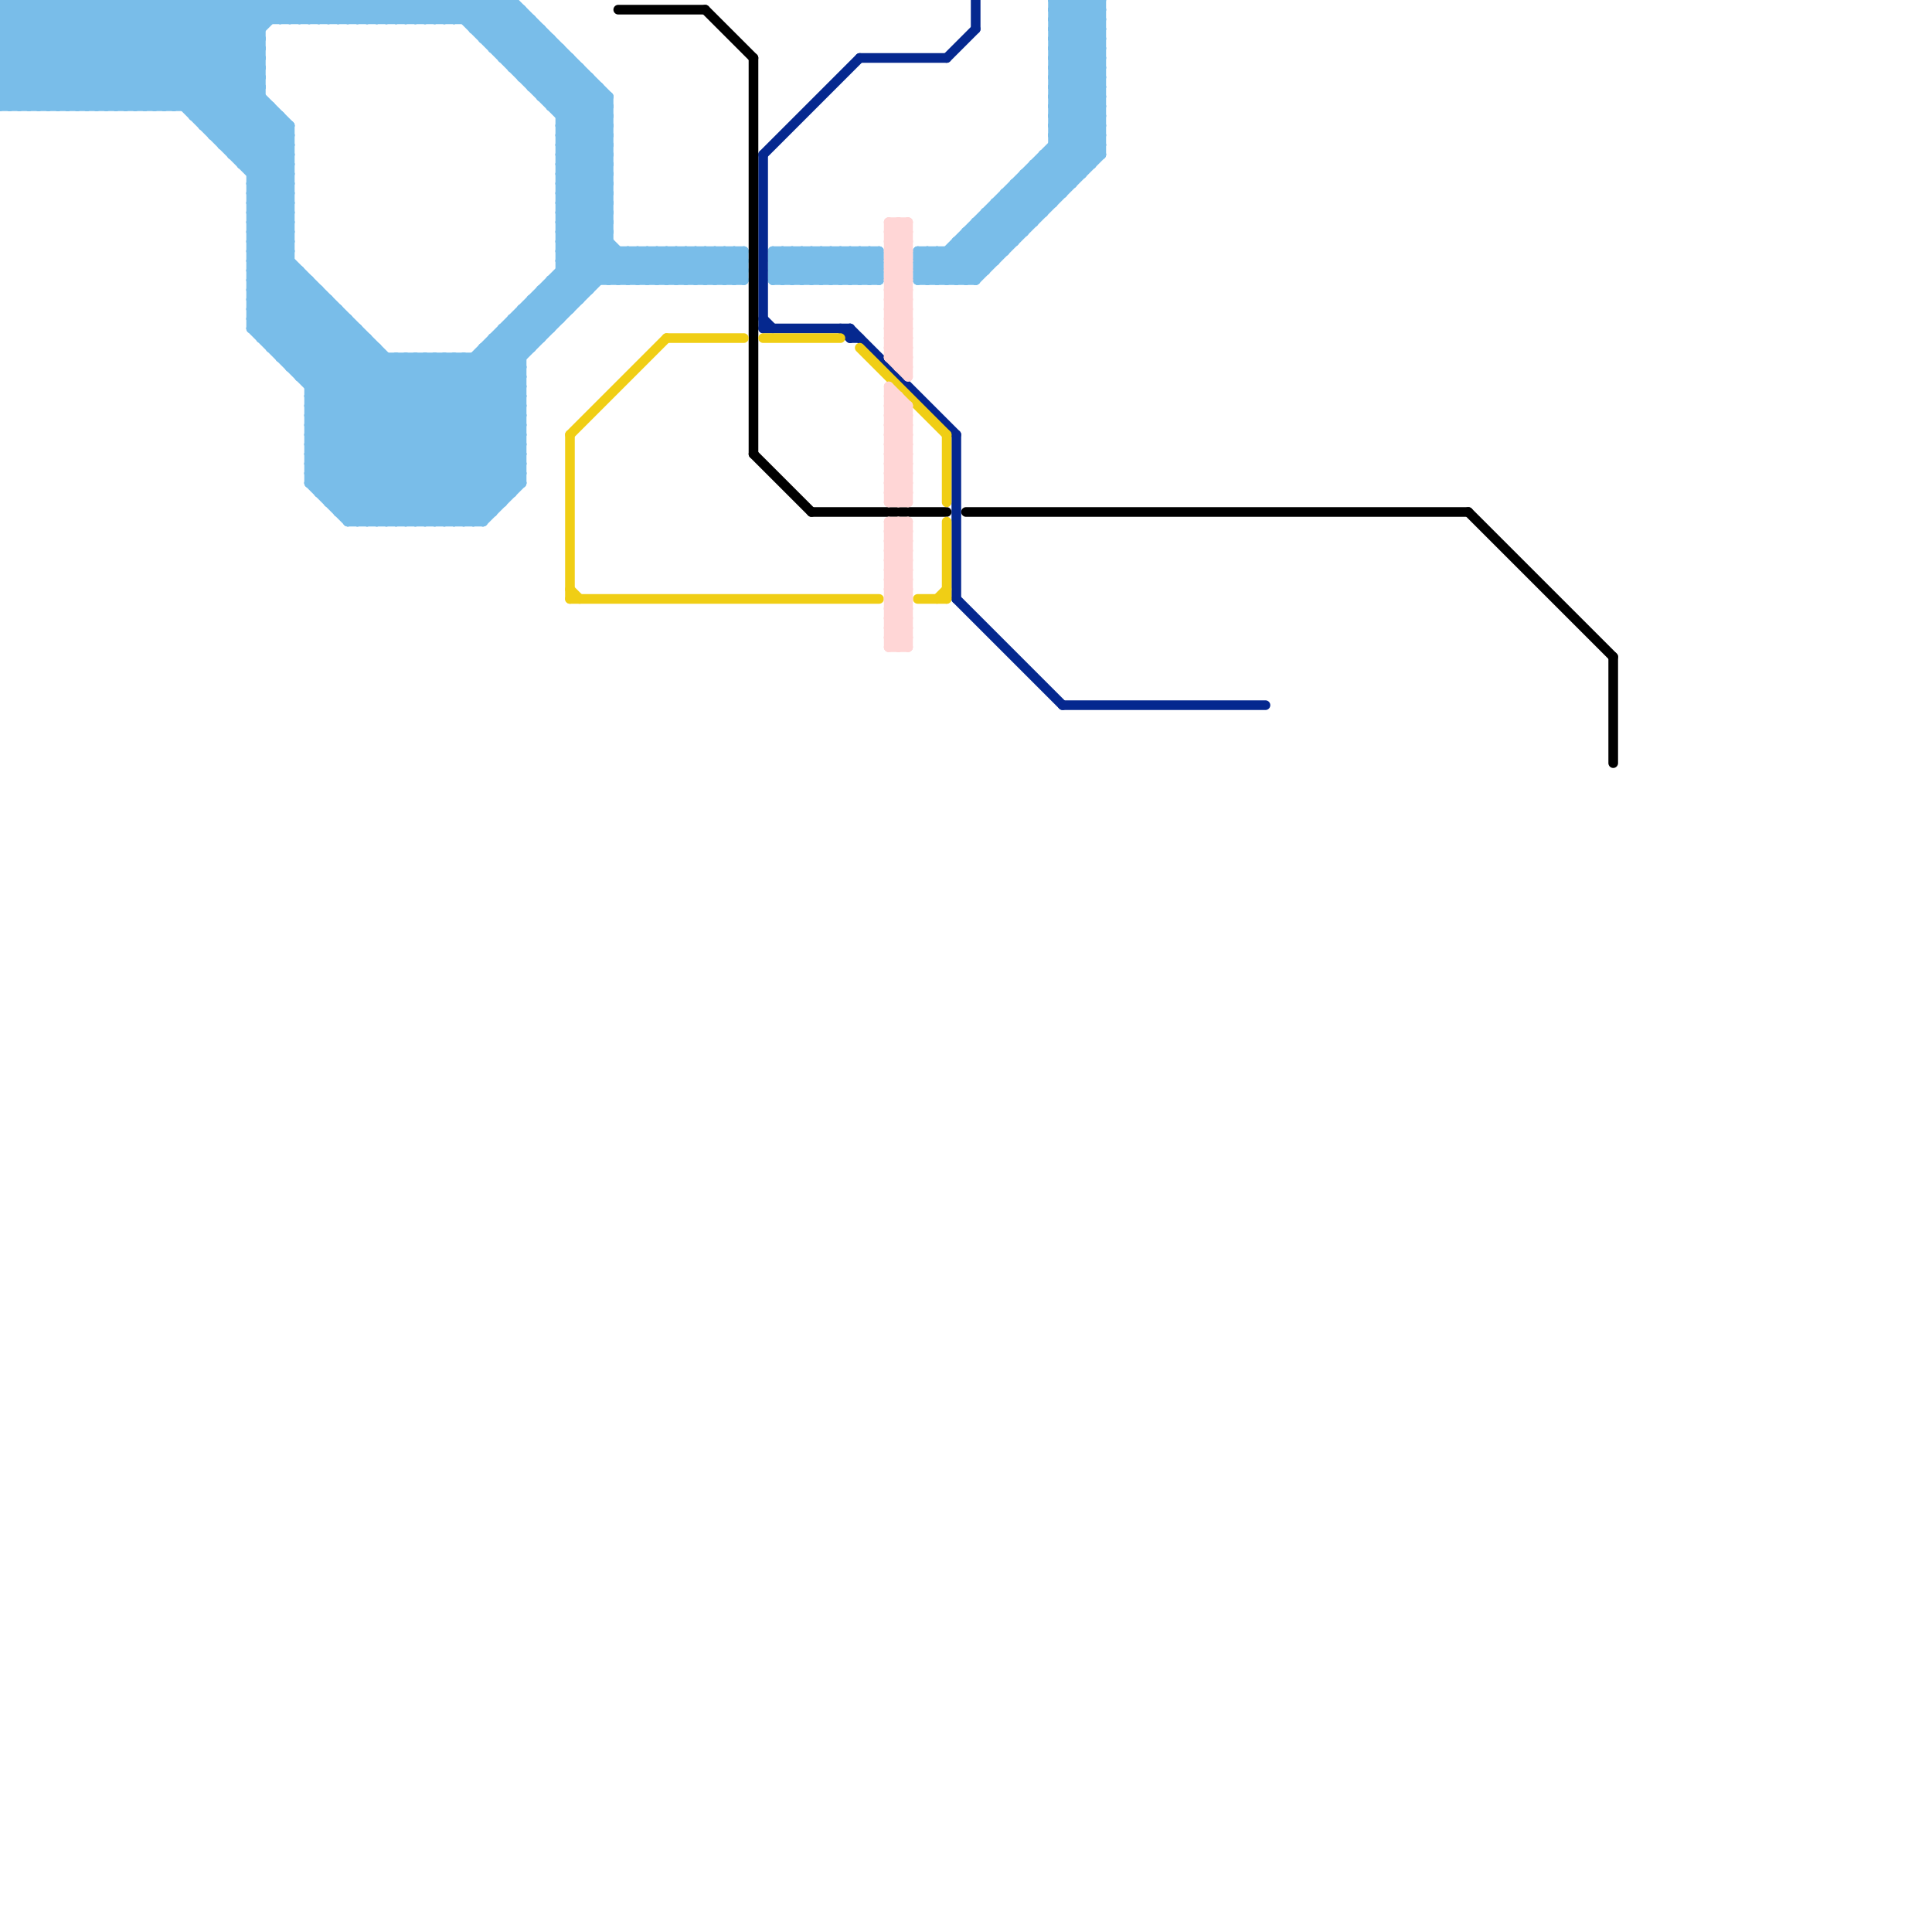 
<svg version="1.1" xmlns="http://www.w3.org/2000/svg" viewBox="0 0 200 200">
<style>line { stroke-width: 1; fill: none; stroke-linecap: round; stroke-linejoin: round; } .c0 { stroke: #79bde9 } .c1 { stroke: #05288f } .c2 { stroke: #000000 } .c3 { stroke: #f0ce15 } .c4 { stroke: #ffd6d6 }</style><line class="c0" x1="113" y1="0" x2="114" y2="1"/><line class="c0" x1="0" y1="7" x2="27" y2="7"/><line class="c0" x1="56" y1="10" x2="63" y2="10"/><line class="c0" x1="101" y1="29" x2="114" y2="16"/><line class="c0" x1="0" y1="9" x2="27" y2="9"/><line class="c0" x1="58" y1="25" x2="63" y2="20"/><line class="c0" x1="109" y1="2" x2="111" y2="0"/><line class="c0" x1="22" y1="0" x2="27" y2="5"/><line class="c0" x1="47" y1="2" x2="49" y2="0"/><line class="c0" x1="100" y1="29" x2="114" y2="15"/><line class="c0" x1="50" y1="4" x2="57" y2="4"/><line class="c0" x1="81" y1="26" x2="84" y2="29"/><line class="c0" x1="32" y1="48" x2="54" y2="48"/><line class="c0" x1="0" y1="3" x2="3" y2="0"/><line class="c0" x1="32" y1="44" x2="42" y2="54"/><line class="c0" x1="16" y1="0" x2="30" y2="14"/><line class="c0" x1="89" y1="29" x2="91" y2="27"/><line class="c0" x1="58" y1="26" x2="77" y2="26"/><line class="c0" x1="95" y1="27" x2="103" y2="27"/><line class="c0" x1="103" y1="21" x2="106" y2="24"/><line class="c0" x1="58" y1="12" x2="63" y2="12"/><line class="c0" x1="32" y1="42" x2="38" y2="36"/><line class="c0" x1="58" y1="14" x2="63" y2="14"/><line class="c0" x1="32" y1="47" x2="39" y2="54"/><line class="c0" x1="15" y1="0" x2="15" y2="11"/><line class="c0" x1="38" y1="2" x2="40" y2="0"/><line class="c0" x1="48" y1="54" x2="54" y2="48"/><line class="c0" x1="58" y1="15" x2="63" y2="10"/><line class="c0" x1="26" y1="30" x2="30" y2="26"/><line class="c0" x1="7" y1="0" x2="18" y2="11"/><line class="c0" x1="95" y1="29" x2="101" y2="29"/><line class="c0" x1="75" y1="26" x2="75" y2="29"/><line class="c0" x1="26" y1="32" x2="30" y2="28"/><line class="c0" x1="109" y1="0" x2="114" y2="0"/><line class="c0" x1="45" y1="0" x2="47" y2="2"/><line class="c0" x1="109" y1="15" x2="112" y2="18"/><line class="c0" x1="32" y1="50" x2="36" y2="54"/><line class="c0" x1="40" y1="2" x2="42" y2="0"/><line class="c0" x1="26" y1="32" x2="48" y2="54"/><line class="c0" x1="33" y1="2" x2="35" y2="0"/><line class="c0" x1="108" y1="16" x2="111" y2="19"/><line class="c0" x1="58" y1="27" x2="63" y2="22"/><line class="c0" x1="35" y1="2" x2="37" y2="0"/><line class="c0" x1="33" y1="0" x2="33" y2="2"/><line class="c0" x1="0" y1="9" x2="9" y2="0"/><line class="c0" x1="18" y1="11" x2="29" y2="0"/><line class="c0" x1="8" y1="0" x2="8" y2="11"/><line class="c0" x1="32" y1="45" x2="54" y2="45"/><line class="c0" x1="42" y1="54" x2="54" y2="42"/><line class="c0" x1="35" y1="0" x2="35" y2="2"/><line class="c0" x1="99" y1="25" x2="105" y2="25"/><line class="c0" x1="35" y1="52" x2="63" y2="24"/><line class="c0" x1="10" y1="0" x2="10" y2="11"/><line class="c0" x1="26" y1="22" x2="30" y2="22"/><line class="c0" x1="26" y1="24" x2="30" y2="24"/><line class="c0" x1="65" y1="26" x2="65" y2="29"/><line class="c0" x1="0" y1="7" x2="7" y2="0"/><line class="c0" x1="62" y1="9" x2="62" y2="29"/><line class="c0" x1="21" y1="12" x2="27" y2="6"/><line class="c0" x1="50" y1="36" x2="50" y2="54"/><line class="c0" x1="80" y1="27" x2="82" y2="29"/><line class="c0" x1="19" y1="0" x2="27" y2="8"/><line class="c0" x1="33" y1="51" x2="47" y2="37"/><line class="c0" x1="23" y1="0" x2="27" y2="4"/><line class="c0" x1="48" y1="37" x2="54" y2="43"/><line class="c0" x1="52" y1="34" x2="52" y2="52"/><line class="c0" x1="20" y1="11" x2="27" y2="4"/><line class="c0" x1="39" y1="36" x2="39" y2="54"/><line class="c0" x1="99" y1="26" x2="101" y2="28"/><line class="c0" x1="53" y1="33" x2="58" y2="33"/><line class="c0" x1="28" y1="0" x2="28" y2="2"/><line class="c0" x1="56" y1="10" x2="59" y2="7"/><line class="c0" x1="111" y1="0" x2="111" y2="19"/><line class="c0" x1="101" y1="24" x2="103" y2="26"/><line class="c0" x1="55" y1="31" x2="60" y2="31"/><line class="c0" x1="83" y1="26" x2="83" y2="29"/><line class="c0" x1="30" y1="0" x2="30" y2="2"/><line class="c0" x1="26" y1="22" x2="30" y2="26"/><line class="c0" x1="50" y1="4" x2="53" y2="1"/><line class="c0" x1="104" y1="21" x2="106" y2="23"/><line class="c0" x1="32" y1="47" x2="54" y2="47"/><line class="c0" x1="13" y1="0" x2="30" y2="17"/><line class="c0" x1="41" y1="2" x2="43" y2="0"/><line class="c0" x1="1" y1="11" x2="12" y2="0"/><line class="c0" x1="113" y1="0" x2="113" y2="17"/><line class="c0" x1="26" y1="34" x2="37" y2="34"/><line class="c0" x1="108" y1="16" x2="108" y2="22"/><line class="c0" x1="43" y1="2" x2="45" y2="0"/><line class="c0" x1="109" y1="14" x2="112" y2="17"/><line class="c0" x1="80" y1="26" x2="80" y2="29"/><line class="c0" x1="51" y1="5" x2="58" y2="5"/><line class="c0" x1="56" y1="9" x2="59" y2="6"/><line class="c0" x1="109" y1="5" x2="114" y2="10"/><line class="c0" x1="32" y1="46" x2="40" y2="54"/><line class="c0" x1="41" y1="37" x2="41" y2="54"/><line class="c0" x1="105" y1="19" x2="105" y2="25"/><line class="c0" x1="58" y1="13" x2="63" y2="18"/><line class="c0" x1="101" y1="23" x2="107" y2="23"/><line class="c0" x1="52" y1="35" x2="54" y2="37"/><line class="c0" x1="32" y1="46" x2="54" y2="46"/><line class="c0" x1="95" y1="28" x2="102" y2="28"/><line class="c0" x1="56" y1="30" x2="56" y2="35"/><line class="c0" x1="49" y1="37" x2="49" y2="54"/><line class="c0" x1="36" y1="54" x2="64" y2="26"/><line class="c0" x1="76" y1="26" x2="77" y2="27"/><line class="c0" x1="71" y1="26" x2="71" y2="29"/><line class="c0" x1="26" y1="19" x2="30" y2="15"/><line class="c0" x1="26" y1="21" x2="30" y2="17"/><line class="c0" x1="26" y1="30" x2="33" y2="30"/><line class="c0" x1="47" y1="0" x2="63" y2="16"/><line class="c0" x1="65" y1="26" x2="68" y2="29"/><line class="c0" x1="73" y1="26" x2="73" y2="29"/><line class="c0" x1="107" y1="17" x2="110" y2="20"/><line class="c0" x1="16" y1="11" x2="27" y2="0"/><line class="c0" x1="109" y1="5" x2="114" y2="5"/><line class="c0" x1="49" y1="3" x2="52" y2="0"/><line class="c0" x1="9" y1="11" x2="20" y2="0"/><line class="c0" x1="0" y1="5" x2="6" y2="11"/><line class="c0" x1="46" y1="54" x2="54" y2="46"/><line class="c0" x1="58" y1="13" x2="63" y2="13"/><line class="c0" x1="0" y1="1" x2="1" y2="0"/><line class="c0" x1="49" y1="37" x2="54" y2="42"/><line class="c0" x1="30" y1="0" x2="32" y2="2"/><line class="c0" x1="29" y1="0" x2="29" y2="2"/><line class="c0" x1="86" y1="29" x2="89" y2="26"/><line class="c0" x1="98" y1="29" x2="114" y2="13"/><line class="c0" x1="58" y1="22" x2="63" y2="22"/><line class="c0" x1="4" y1="0" x2="4" y2="11"/><line class="c0" x1="11" y1="11" x2="22" y2="0"/><line class="c0" x1="109" y1="7" x2="114" y2="12"/><line class="c0" x1="84" y1="26" x2="84" y2="29"/><line class="c0" x1="20" y1="0" x2="27" y2="7"/><line class="c0" x1="109" y1="9" x2="114" y2="14"/><line class="c0" x1="31" y1="0" x2="31" y2="2"/><line class="c0" x1="58" y1="23" x2="64" y2="29"/><line class="c0" x1="26" y1="18" x2="30" y2="14"/><line class="c0" x1="26" y1="20" x2="30" y2="16"/><line class="c0" x1="44" y1="37" x2="44" y2="54"/><line class="c0" x1="86" y1="26" x2="86" y2="29"/><line class="c0" x1="100" y1="24" x2="100" y2="29"/><line class="c0" x1="26" y1="34" x2="46" y2="54"/><line class="c0" x1="58" y1="26" x2="61" y2="29"/><line class="c0" x1="31" y1="39" x2="54" y2="39"/><line class="c0" x1="32" y1="0" x2="32" y2="2"/><line class="c0" x1="51" y1="35" x2="56" y2="35"/><line class="c0" x1="26" y1="34" x2="31" y2="29"/><line class="c0" x1="109" y1="5" x2="114" y2="0"/><line class="c0" x1="110" y1="0" x2="114" y2="4"/><line class="c0" x1="100" y1="25" x2="102" y2="27"/><line class="c0" x1="0" y1="4" x2="27" y2="4"/><line class="c0" x1="26" y1="33" x2="36" y2="33"/><line class="c0" x1="58" y1="22" x2="63" y2="17"/><line class="c0" x1="20" y1="12" x2="29" y2="12"/><line class="c0" x1="70" y1="29" x2="73" y2="26"/><line class="c0" x1="109" y1="7" x2="114" y2="7"/><line class="c0" x1="109" y1="9" x2="114" y2="9"/><line class="c0" x1="104" y1="20" x2="104" y2="26"/><line class="c0" x1="109" y1="4" x2="113" y2="0"/><line class="c0" x1="42" y1="0" x2="42" y2="2"/><line class="c0" x1="26" y1="18" x2="30" y2="18"/><line class="c0" x1="17" y1="0" x2="30" y2="13"/><line class="c0" x1="26" y1="20" x2="30" y2="20"/><line class="c0" x1="106" y1="18" x2="106" y2="24"/><line class="c0" x1="44" y1="0" x2="44" y2="2"/><line class="c0" x1="0" y1="5" x2="5" y2="0"/><line class="c0" x1="26" y1="0" x2="28" y2="2"/><line class="c0" x1="24" y1="0" x2="27" y2="3"/><line class="c0" x1="110" y1="0" x2="110" y2="20"/><line class="c0" x1="54" y1="8" x2="61" y2="8"/><line class="c0" x1="32" y1="50" x2="45" y2="37"/><line class="c0" x1="74" y1="26" x2="74" y2="29"/><line class="c0" x1="71" y1="26" x2="74" y2="29"/><line class="c0" x1="26" y1="27" x2="30" y2="23"/><line class="c0" x1="83" y1="29" x2="86" y2="26"/><line class="c0" x1="26" y1="29" x2="30" y2="25"/><line class="c0" x1="45" y1="0" x2="45" y2="2"/><line class="c0" x1="11" y1="0" x2="30" y2="19"/><line class="c0" x1="108" y1="17" x2="110" y2="19"/><line class="c0" x1="76" y1="26" x2="76" y2="29"/><line class="c0" x1="85" y1="29" x2="88" y2="26"/><line class="c0" x1="112" y1="0" x2="112" y2="18"/><line class="c0" x1="18" y1="0" x2="27" y2="9"/><line class="c0" x1="109" y1="7" x2="114" y2="2"/><line class="c0" x1="109" y1="9" x2="114" y2="4"/><line class="c0" x1="48" y1="0" x2="63" y2="15"/><line class="c0" x1="83" y1="26" x2="86" y2="29"/><line class="c0" x1="109" y1="15" x2="114" y2="15"/><line class="c0" x1="0" y1="6" x2="6" y2="0"/><line class="c0" x1="37" y1="34" x2="37" y2="54"/><line class="c0" x1="7" y1="0" x2="7" y2="11"/><line class="c0" x1="54" y1="32" x2="54" y2="50"/><line class="c0" x1="32" y1="42" x2="44" y2="54"/><line class="c0" x1="0" y1="0" x2="53" y2="0"/><line class="c0" x1="47" y1="0" x2="47" y2="2"/><line class="c0" x1="37" y1="0" x2="39" y2="2"/><line class="c0" x1="21" y1="0" x2="21" y2="13"/><line class="c0" x1="80" y1="27" x2="81" y2="26"/><line class="c0" x1="84" y1="26" x2="87" y2="29"/><line class="c0" x1="58" y1="21" x2="63" y2="21"/><line class="c0" x1="109" y1="1" x2="110" y2="0"/><line class="c0" x1="52" y1="34" x2="54" y2="36"/><line class="c0" x1="56" y1="31" x2="58" y2="33"/><line class="c0" x1="25" y1="17" x2="30" y2="17"/><line class="c0" x1="47" y1="37" x2="47" y2="54"/><line class="c0" x1="32" y1="45" x2="41" y2="54"/><line class="c0" x1="86" y1="26" x2="89" y2="29"/><line class="c0" x1="109" y1="6" x2="114" y2="11"/><line class="c0" x1="26" y1="27" x2="30" y2="27"/><line class="c0" x1="25" y1="16" x2="29" y2="12"/><line class="c0" x1="80" y1="26" x2="83" y2="29"/><line class="c0" x1="109" y1="8" x2="114" y2="13"/><line class="c0" x1="53" y1="0" x2="53" y2="7"/><line class="c0" x1="87" y1="26" x2="87" y2="29"/><line class="c0" x1="80" y1="29" x2="91" y2="29"/><line class="c0" x1="71" y1="29" x2="74" y2="26"/><line class="c0" x1="26" y1="30" x2="50" y2="54"/><line class="c0" x1="58" y1="27" x2="61" y2="30"/><line class="c0" x1="89" y1="26" x2="89" y2="29"/><line class="c0" x1="99" y1="29" x2="114" y2="14"/><line class="c0" x1="34" y1="51" x2="48" y2="37"/><line class="c0" x1="26" y1="25" x2="52" y2="51"/><line class="c0" x1="73" y1="29" x2="76" y2="26"/><line class="c0" x1="52" y1="0" x2="63" y2="11"/><line class="c0" x1="0" y1="1" x2="10" y2="11"/><line class="c0" x1="58" y1="20" x2="63" y2="20"/><line class="c0" x1="0" y1="3" x2="27" y2="3"/><line class="c0" x1="32" y1="46" x2="41" y2="37"/><line class="c0" x1="2" y1="0" x2="2" y2="11"/><line class="c0" x1="0" y1="5" x2="27" y2="5"/><line class="c0" x1="58" y1="21" x2="63" y2="16"/><line class="c0" x1="32" y1="29" x2="32" y2="50"/><line class="c0" x1="27" y1="0" x2="29" y2="2"/><line class="c0" x1="47" y1="54" x2="54" y2="47"/><line class="c0" x1="109" y1="6" x2="114" y2="6"/><line class="c0" x1="109" y1="8" x2="114" y2="8"/><line class="c0" x1="58" y1="11" x2="61" y2="8"/><line class="c0" x1="0" y1="4" x2="7" y2="11"/><line class="c0" x1="54" y1="33" x2="56" y2="35"/><line class="c0" x1="0" y1="9" x2="2" y2="11"/><line class="c0" x1="25" y1="0" x2="27" y2="2"/><line class="c0" x1="0" y1="10" x2="10" y2="0"/><line class="c0" x1="58" y1="23" x2="63" y2="23"/><line class="c0" x1="87" y1="26" x2="90" y2="29"/><line class="c0" x1="74" y1="26" x2="77" y2="29"/><line class="c0" x1="13" y1="0" x2="13" y2="11"/><line class="c0" x1="103" y1="21" x2="103" y2="27"/><line class="c0" x1="51" y1="35" x2="51" y2="53"/><line class="c0" x1="54" y1="8" x2="57" y2="5"/><line class="c0" x1="0" y1="2" x2="2" y2="0"/><line class="c0" x1="109" y1="1" x2="114" y2="6"/><line class="c0" x1="26" y1="26" x2="30" y2="22"/><line class="c0" x1="44" y1="37" x2="54" y2="47"/><line class="c0" x1="26" y1="28" x2="30" y2="24"/><line class="c0" x1="58" y1="20" x2="63" y2="15"/><line class="c0" x1="75" y1="29" x2="77" y2="27"/><line class="c0" x1="58" y1="18" x2="63" y2="23"/><line class="c0" x1="0" y1="0" x2="0" y2="11"/><line class="c0" x1="0" y1="0" x2="11" y2="11"/><line class="c0" x1="38" y1="0" x2="40" y2="2"/><line class="c0" x1="109" y1="6" x2="114" y2="1"/><line class="c0" x1="26" y1="29" x2="32" y2="29"/><line class="c0" x1="109" y1="8" x2="114" y2="3"/><line class="c0" x1="109" y1="14" x2="114" y2="14"/><line class="c0" x1="27" y1="34" x2="32" y2="29"/><line class="c0" x1="0" y1="4" x2="4" y2="0"/><line class="c0" x1="2" y1="0" x2="13" y2="11"/><line class="c0" x1="95" y1="26" x2="95" y2="29"/><line class="c0" x1="0" y1="3" x2="8" y2="11"/><line class="c0" x1="40" y1="0" x2="42" y2="2"/><line class="c0" x1="24" y1="16" x2="30" y2="16"/><line class="c0" x1="58" y1="23" x2="63" y2="18"/><line class="c0" x1="109" y1="3" x2="112" y2="0"/><line class="c0" x1="61" y1="8" x2="61" y2="30"/><line class="c0" x1="41" y1="0" x2="41" y2="2"/><line class="c0" x1="97" y1="26" x2="97" y2="29"/><line class="c0" x1="32" y1="43" x2="39" y2="36"/><line class="c0" x1="76" y1="29" x2="77" y2="28"/><line class="c0" x1="32" y1="41" x2="54" y2="41"/><line class="c0" x1="56" y1="30" x2="58" y2="32"/><line class="c0" x1="99" y1="25" x2="102" y2="28"/><line class="c0" x1="53" y1="0" x2="63" y2="10"/><line class="c0" x1="26" y1="33" x2="31" y2="28"/><line class="c0" x1="26" y1="26" x2="30" y2="26"/><line class="c0" x1="26" y1="31" x2="34" y2="31"/><line class="c0" x1="30" y1="38" x2="54" y2="38"/><line class="c0" x1="30" y1="2" x2="32" y2="0"/><line class="c0" x1="58" y1="22" x2="65" y2="29"/><line class="c0" x1="101" y1="23" x2="104" y2="26"/><line class="c0" x1="58" y1="13" x2="62" y2="9"/><line class="c0" x1="6" y1="11" x2="17" y2="0"/><line class="c0" x1="3" y1="0" x2="3" y2="11"/><line class="c0" x1="30" y1="38" x2="35" y2="33"/><line class="c0" x1="109" y1="14" x2="114" y2="9"/><line class="c0" x1="42" y1="37" x2="54" y2="49"/><line class="c0" x1="49" y1="0" x2="63" y2="14"/><line class="c0" x1="24" y1="15" x2="28" y2="11"/><line class="c0" x1="32" y1="48" x2="43" y2="37"/><line class="c0" x1="5" y1="0" x2="5" y2="11"/><line class="c0" x1="10" y1="0" x2="30" y2="20"/><line class="c0" x1="35" y1="0" x2="37" y2="2"/><line class="c0" x1="31" y1="28" x2="31" y2="39"/><line class="c0" x1="41" y1="54" x2="54" y2="41"/><line class="c0" x1="23" y1="14" x2="27" y2="10"/><line class="c0" x1="57" y1="11" x2="63" y2="11"/><line class="c0" x1="22" y1="0" x2="22" y2="14"/><line class="c0" x1="32" y1="41" x2="45" y2="54"/><line class="c0" x1="0" y1="8" x2="8" y2="0"/><line class="c0" x1="32" y1="43" x2="54" y2="43"/><line class="c0" x1="100" y1="24" x2="106" y2="24"/><line class="c0" x1="17" y1="11" x2="28" y2="0"/><line class="c0" x1="70" y1="26" x2="70" y2="29"/><line class="c0" x1="32" y1="49" x2="37" y2="54"/><line class="c0" x1="9" y1="0" x2="30" y2="21"/><line class="c0" x1="19" y1="11" x2="30" y2="0"/><line class="c0" x1="63" y1="10" x2="63" y2="29"/><line class="c0" x1="54" y1="7" x2="57" y2="4"/><line class="c0" x1="16" y1="0" x2="16" y2="11"/><line class="c0" x1="34" y1="2" x2="36" y2="0"/><line class="c0" x1="41" y1="37" x2="54" y2="50"/><line class="c0" x1="105" y1="19" x2="111" y2="19"/><line class="c0" x1="3" y1="0" x2="14" y2="11"/><line class="c0" x1="41" y1="0" x2="43" y2="2"/><line class="c0" x1="96" y1="26" x2="96" y2="29"/><line class="c0" x1="23" y1="0" x2="23" y2="15"/><line class="c0" x1="58" y1="21" x2="66" y2="29"/><line class="c0" x1="89" y1="26" x2="91" y2="28"/><line class="c0" x1="57" y1="29" x2="57" y2="34"/><line class="c0" x1="112" y1="0" x2="114" y2="2"/><line class="c0" x1="109" y1="3" x2="114" y2="8"/><line class="c0" x1="22" y1="14" x2="27" y2="9"/><line class="c0" x1="18" y1="0" x2="18" y2="11"/><line class="c0" x1="36" y1="2" x2="38" y2="0"/><line class="c0" x1="26" y1="24" x2="53" y2="51"/><line class="c0" x1="5" y1="0" x2="16" y2="11"/><line class="c0" x1="43" y1="0" x2="45" y2="2"/><line class="c0" x1="98" y1="26" x2="98" y2="29"/><line class="c0" x1="95" y1="26" x2="98" y2="29"/><line class="c0" x1="109" y1="12" x2="113" y2="16"/><line class="c0" x1="32" y1="45" x2="40" y2="37"/><line class="c0" x1="32" y1="42" x2="54" y2="42"/><line class="c0" x1="27" y1="35" x2="32" y2="30"/><line class="c0" x1="104" y1="20" x2="110" y2="20"/><line class="c0" x1="40" y1="54" x2="54" y2="40"/><line class="c0" x1="31" y1="2" x2="33" y2="0"/><line class="c0" x1="106" y1="18" x2="112" y2="18"/><line class="c0" x1="0" y1="8" x2="3" y2="11"/><line class="c0" x1="12" y1="11" x2="23" y2="0"/><line class="c0" x1="26" y1="17" x2="30" y2="13"/><line class="c0" x1="51" y1="5" x2="54" y2="2"/><line class="c0" x1="32" y1="44" x2="39" y2="37"/><line class="c0" x1="57" y1="4" x2="57" y2="11"/><line class="c0" x1="24" y1="0" x2="24" y2="16"/><line class="c0" x1="34" y1="0" x2="36" y2="2"/><line class="c0" x1="6" y1="0" x2="6" y2="11"/><line class="c0" x1="26" y1="19" x2="30" y2="19"/><line class="c0" x1="109" y1="3" x2="114" y2="3"/><line class="c0" x1="26" y1="21" x2="30" y2="21"/><line class="c0" x1="36" y1="0" x2="38" y2="2"/><line class="c0" x1="66" y1="26" x2="66" y2="29"/><line class="c0" x1="7" y1="11" x2="18" y2="0"/><line class="c0" x1="109" y1="13" x2="113" y2="17"/><line class="c0" x1="26" y1="0" x2="26" y2="34"/><line class="c0" x1="46" y1="0" x2="63" y2="17"/><line class="c0" x1="98" y1="26" x2="101" y2="29"/><line class="c0" x1="64" y1="26" x2="64" y2="29"/><line class="c0" x1="27" y1="0" x2="27" y2="35"/><line class="c0" x1="24" y1="16" x2="28" y2="12"/><line class="c0" x1="49" y1="2" x2="51" y2="0"/><line class="c0" x1="109" y1="11" x2="114" y2="16"/><line class="c0" x1="25" y1="0" x2="25" y2="17"/><line class="c0" x1="0" y1="10" x2="27" y2="10"/><line class="c0" x1="22" y1="14" x2="30" y2="14"/><line class="c0" x1="21" y1="13" x2="30" y2="13"/><line class="c0" x1="36" y1="33" x2="36" y2="54"/><line class="c0" x1="4" y1="11" x2="15" y2="0"/><line class="c0" x1="81" y1="29" x2="84" y2="26"/><line class="c0" x1="26" y1="29" x2="50" y2="53"/><line class="c0" x1="45" y1="54" x2="54" y2="45"/><line class="c0" x1="0" y1="7" x2="4" y2="11"/><line class="c0" x1="36" y1="53" x2="63" y2="26"/><line class="c0" x1="70" y1="26" x2="73" y2="29"/><line class="c0" x1="26" y1="19" x2="30" y2="23"/><line class="c0" x1="38" y1="35" x2="38" y2="54"/><line class="c0" x1="35" y1="32" x2="35" y2="53"/><line class="c0" x1="0" y1="10" x2="1" y2="11"/><line class="c0" x1="26" y1="21" x2="30" y2="25"/><line class="c0" x1="21" y1="13" x2="27" y2="7"/><line class="c0" x1="32" y1="44" x2="54" y2="44"/><line class="c0" x1="107" y1="17" x2="107" y2="23"/><line class="c0" x1="15" y1="0" x2="30" y2="15"/><line class="c0" x1="54" y1="32" x2="56" y2="34"/><line class="c0" x1="19" y1="0" x2="19" y2="11"/><line class="c0" x1="6" y1="0" x2="17" y2="11"/><line class="c0" x1="96" y1="26" x2="99" y2="29"/><line class="c0" x1="60" y1="7" x2="60" y2="31"/><line class="c0" x1="53" y1="33" x2="55" y2="35"/><line class="c0" x1="95" y1="26" x2="104" y2="26"/><line class="c0" x1="102" y1="23" x2="104" y2="25"/><line class="c0" x1="33" y1="51" x2="53" y2="51"/><line class="c0" x1="39" y1="2" x2="41" y2="0"/><line class="c0" x1="63" y1="29" x2="66" y2="26"/><line class="c0" x1="90" y1="26" x2="91" y2="27"/><line class="c0" x1="95" y1="27" x2="97" y2="29"/><line class="c0" x1="37" y1="2" x2="39" y2="0"/><line class="c0" x1="0" y1="1" x2="54" y2="1"/><line class="c0" x1="30" y1="13" x2="30" y2="38"/><line class="c0" x1="26" y1="23" x2="53" y2="50"/><line class="c0" x1="31" y1="38" x2="36" y2="33"/><line class="c0" x1="13" y1="11" x2="24" y2="0"/><line class="c0" x1="55" y1="31" x2="55" y2="36"/><line class="c0" x1="27" y1="35" x2="38" y2="35"/><line class="c0" x1="58" y1="28" x2="77" y2="28"/><line class="c0" x1="58" y1="17" x2="63" y2="22"/><line class="c0" x1="45" y1="37" x2="54" y2="46"/><line class="c0" x1="26" y1="20" x2="30" y2="24"/><line class="c0" x1="37" y1="0" x2="37" y2="2"/><line class="c0" x1="15" y1="11" x2="26" y2="0"/><line class="c0" x1="20" y1="0" x2="20" y2="12"/><line class="c0" x1="68" y1="26" x2="68" y2="29"/><line class="c0" x1="46" y1="37" x2="54" y2="45"/><line class="c0" x1="32" y1="50" x2="54" y2="50"/><line class="c0" x1="32" y1="49" x2="44" y2="37"/><line class="c0" x1="67" y1="26" x2="67" y2="29"/><line class="c0" x1="90" y1="29" x2="91" y2="28"/><line class="c0" x1="109" y1="0" x2="109" y2="21"/><line class="c0" x1="102" y1="22" x2="108" y2="22"/><line class="c0" x1="53" y1="33" x2="53" y2="51"/><line class="c0" x1="52" y1="5" x2="55" y2="2"/><line class="c0" x1="51" y1="4" x2="54" y2="1"/><line class="c0" x1="38" y1="0" x2="38" y2="2"/><line class="c0" x1="1" y1="0" x2="12" y2="11"/><line class="c0" x1="29" y1="37" x2="34" y2="32"/><line class="c0" x1="39" y1="0" x2="41" y2="2"/><line class="c0" x1="69" y1="26" x2="69" y2="29"/><line class="c0" x1="50" y1="36" x2="54" y2="40"/><line class="c0" x1="54" y1="1" x2="54" y2="8"/><line class="c0" x1="8" y1="0" x2="30" y2="22"/><line class="c0" x1="58" y1="16" x2="63" y2="21"/><line class="c0" x1="50" y1="54" x2="54" y2="50"/><line class="c0" x1="58" y1="17" x2="63" y2="17"/><line class="c0" x1="49" y1="54" x2="54" y2="49"/><line class="c0" x1="58" y1="25" x2="62" y2="29"/><line class="c0" x1="109" y1="2" x2="114" y2="7"/><line class="c0" x1="109" y1="4" x2="114" y2="9"/><line class="c0" x1="56" y1="3" x2="56" y2="10"/><line class="c0" x1="53" y1="7" x2="60" y2="7"/><line class="c0" x1="105" y1="20" x2="107" y2="22"/><line class="c0" x1="58" y1="19" x2="63" y2="24"/><line class="c0" x1="73" y1="26" x2="76" y2="29"/><line class="c0" x1="38" y1="54" x2="54" y2="38"/><line class="c0" x1="55" y1="9" x2="62" y2="9"/><line class="c0" x1="107" y1="18" x2="109" y2="20"/><line class="c0" x1="52" y1="6" x2="59" y2="6"/><line class="c0" x1="26" y1="33" x2="47" y2="54"/><line class="c0" x1="82" y1="26" x2="82" y2="29"/><line class="c0" x1="58" y1="16" x2="63" y2="16"/><line class="c0" x1="58" y1="17" x2="63" y2="12"/><line class="c0" x1="66" y1="29" x2="69" y2="26"/><line class="c0" x1="32" y1="40" x2="37" y2="35"/><line class="c0" x1="109" y1="2" x2="114" y2="2"/><line class="c0" x1="109" y1="4" x2="114" y2="4"/><line class="c0" x1="52" y1="0" x2="52" y2="6"/><line class="c0" x1="51" y1="36" x2="54" y2="39"/><line class="c0" x1="53" y1="34" x2="55" y2="36"/><line class="c0" x1="109" y1="10" x2="114" y2="15"/><line class="c0" x1="68" y1="29" x2="71" y2="26"/><line class="c0" x1="45" y1="37" x2="45" y2="54"/><line class="c0" x1="21" y1="0" x2="27" y2="6"/><line class="c0" x1="12" y1="0" x2="30" y2="18"/><line class="c0" x1="55" y1="32" x2="57" y2="34"/><line class="c0" x1="66" y1="26" x2="69" y2="29"/><line class="c0" x1="58" y1="19" x2="63" y2="19"/><line class="c0" x1="58" y1="14" x2="62" y2="10"/><line class="c0" x1="46" y1="0" x2="46" y2="2"/><line class="c0" x1="34" y1="52" x2="52" y2="52"/><line class="c0" x1="40" y1="0" x2="40" y2="2"/><line class="c0" x1="77" y1="26" x2="77" y2="29"/><line class="c0" x1="53" y1="7" x2="56" y2="4"/><line class="c0" x1="31" y1="39" x2="36" y2="34"/><line class="c0" x1="72" y1="29" x2="75" y2="26"/><line class="c0" x1="68" y1="26" x2="71" y2="29"/><line class="c0" x1="108" y1="16" x2="114" y2="16"/><line class="c0" x1="80" y1="28" x2="81" y2="29"/><line class="c0" x1="46" y1="37" x2="46" y2="54"/><line class="c0" x1="33" y1="50" x2="46" y2="37"/><line class="c0" x1="0" y1="2" x2="55" y2="2"/><line class="c0" x1="40" y1="37" x2="40" y2="54"/><line class="c0" x1="67" y1="26" x2="70" y2="29"/><line class="c0" x1="26" y1="22" x2="30" y2="18"/><line class="c0" x1="26" y1="24" x2="30" y2="20"/><line class="c0" x1="55" y1="9" x2="58" y2="6"/><line class="c0" x1="58" y1="16" x2="63" y2="11"/><line class="c0" x1="0" y1="6" x2="5" y2="11"/><line class="c0" x1="32" y1="49" x2="54" y2="49"/><line class="c0" x1="72" y1="26" x2="72" y2="29"/><line class="c0" x1="32" y1="39" x2="37" y2="34"/><line class="c0" x1="109" y1="1" x2="114" y2="1"/><line class="c0" x1="52" y1="6" x2="55" y2="3"/><line class="c0" x1="23" y1="15" x2="27" y2="11"/><line class="c0" x1="109" y1="10" x2="114" y2="10"/><line class="c0" x1="57" y1="29" x2="59" y2="31"/><line class="c0" x1="58" y1="18" x2="63" y2="18"/><line class="c0" x1="0" y1="11" x2="11" y2="0"/><line class="c0" x1="111" y1="0" x2="114" y2="3"/><line class="c0" x1="50" y1="37" x2="54" y2="41"/><line class="c0" x1="58" y1="19" x2="63" y2="14"/><line class="c0" x1="53" y1="6" x2="56" y2="3"/><line class="c0" x1="33" y1="0" x2="35" y2="2"/><line class="c0" x1="88" y1="26" x2="88" y2="29"/><line class="c0" x1="59" y1="6" x2="59" y2="32"/><line class="c0" x1="96" y1="29" x2="114" y2="11"/><line class="c0" x1="49" y1="0" x2="49" y2="3"/><line class="c0" x1="34" y1="0" x2="34" y2="2"/><line class="c0" x1="90" y1="26" x2="90" y2="29"/><line class="c0" x1="14" y1="0" x2="30" y2="16"/><line class="c0" x1="101" y1="23" x2="101" y2="29"/><line class="c0" x1="46" y1="2" x2="48" y2="0"/><line class="c0" x1="74" y1="29" x2="77" y2="26"/><line class="c0" x1="114" y1="0" x2="114" y2="16"/><line class="c0" x1="80" y1="26" x2="91" y2="26"/><line class="c0" x1="48" y1="2" x2="50" y2="0"/><line class="c0" x1="67" y1="29" x2="70" y2="26"/><line class="c0" x1="80" y1="28" x2="91" y2="28"/><line class="c0" x1="50" y1="0" x2="50" y2="4"/><line class="c0" x1="109" y1="10" x2="114" y2="5"/><line class="c0" x1="85" y1="26" x2="85" y2="29"/><line class="c0" x1="58" y1="18" x2="63" y2="13"/><line class="c0" x1="103" y1="22" x2="105" y2="24"/><line class="c0" x1="82" y1="29" x2="85" y2="26"/><line class="c0" x1="95" y1="28" x2="97" y2="26"/><line class="c0" x1="69" y1="29" x2="72" y2="26"/><line class="c0" x1="48" y1="0" x2="48" y2="2"/><line class="c0" x1="109" y1="12" x2="114" y2="12"/><line class="c0" x1="0" y1="11" x2="28" y2="11"/><line class="c0" x1="100" y1="24" x2="103" y2="27"/><line class="c0" x1="32" y1="47" x2="42" y2="37"/><line class="c0" x1="48" y1="37" x2="48" y2="54"/><line class="c0" x1="28" y1="0" x2="30" y2="2"/><line class="c0" x1="58" y1="27" x2="77" y2="27"/><line class="c0" x1="69" y1="26" x2="72" y2="29"/><line class="c0" x1="35" y1="53" x2="51" y2="53"/><line class="c0" x1="43" y1="0" x2="43" y2="2"/><line class="c0" x1="39" y1="54" x2="54" y2="39"/><line class="c0" x1="57" y1="10" x2="60" y2="7"/><line class="c0" x1="58" y1="24" x2="63" y2="29"/><line class="c0" x1="43" y1="37" x2="43" y2="54"/><line class="c0" x1="49" y1="3" x2="56" y2="3"/><line class="c0" x1="87" y1="29" x2="90" y2="26"/><line class="c0" x1="28" y1="36" x2="33" y2="31"/><line class="c0" x1="72" y1="26" x2="75" y2="29"/><line class="c0" x1="105" y1="19" x2="108" y2="22"/><line class="c0" x1="26" y1="28" x2="31" y2="28"/><line class="c0" x1="26" y1="23" x2="30" y2="19"/><line class="c0" x1="26" y1="25" x2="30" y2="21"/><line class="c0" x1="55" y1="8" x2="58" y2="5"/><line class="c0" x1="109" y1="12" x2="114" y2="7"/><line class="c0" x1="64" y1="29" x2="67" y2="26"/><line class="c0" x1="0" y1="2" x2="9" y2="11"/><line class="c0" x1="26" y1="27" x2="51" y2="52"/><line class="c0" x1="88" y1="29" x2="91" y2="26"/><line class="c0" x1="9" y1="0" x2="9" y2="11"/><line class="c0" x1="54" y1="32" x2="59" y2="32"/><line class="c0" x1="107" y1="17" x2="113" y2="17"/><line class="c0" x1="97" y1="26" x2="100" y2="29"/><line class="c0" x1="36" y1="0" x2="36" y2="2"/><line class="c0" x1="11" y1="0" x2="11" y2="11"/><line class="c0" x1="29" y1="2" x2="31" y2="0"/><line class="c0" x1="91" y1="26" x2="91" y2="29"/><line class="c0" x1="58" y1="20" x2="67" y2="29"/><line class="c0" x1="88" y1="26" x2="91" y2="29"/><line class="c0" x1="82" y1="26" x2="85" y2="29"/><line class="c0" x1="58" y1="24" x2="63" y2="24"/><line class="c0" x1="55" y1="31" x2="57" y2="33"/><line class="c0" x1="50" y1="0" x2="63" y2="13"/><line class="c0" x1="106" y1="18" x2="109" y2="21"/><line class="c0" x1="106" y1="19" x2="108" y2="21"/><line class="c0" x1="32" y1="43" x2="43" y2="54"/><line class="c0" x1="39" y1="0" x2="39" y2="2"/><line class="c0" x1="26" y1="23" x2="30" y2="23"/><line class="c0" x1="109" y1="16" x2="111" y2="18"/><line class="c0" x1="26" y1="25" x2="30" y2="25"/><line class="c0" x1="23" y1="15" x2="30" y2="15"/><line class="c0" x1="95" y1="27" x2="96" y2="26"/><line class="c0" x1="26" y1="26" x2="52" y2="52"/><line class="c0" x1="75" y1="26" x2="77" y2="28"/><line class="c0" x1="58" y1="29" x2="60" y2="31"/><line class="c0" x1="80" y1="27" x2="91" y2="27"/><line class="c0" x1="29" y1="0" x2="31" y2="2"/><line class="c0" x1="34" y1="31" x2="34" y2="52"/><line class="c0" x1="95" y1="28" x2="96" y2="29"/><line class="c0" x1="0" y1="6" x2="27" y2="6"/><line class="c0" x1="26" y1="31" x2="49" y2="54"/><line class="c0" x1="1" y1="0" x2="1" y2="11"/><line class="c0" x1="0" y1="8" x2="27" y2="8"/><line class="c0" x1="57" y1="29" x2="77" y2="29"/><line class="c0" x1="58" y1="24" x2="63" y2="19"/><line class="c0" x1="58" y1="26" x2="63" y2="21"/><line class="c0" x1="85" y1="26" x2="88" y2="29"/><line class="c0" x1="31" y1="0" x2="33" y2="2"/><line class="c0" x1="42" y1="2" x2="44" y2="0"/><line class="c0" x1="51" y1="0" x2="63" y2="12"/><line class="c0" x1="58" y1="12" x2="61" y2="9"/><line class="c0" x1="109" y1="11" x2="114" y2="11"/><line class="c0" x1="109" y1="13" x2="114" y2="13"/><line class="c0" x1="57" y1="30" x2="59" y2="32"/><line class="c0" x1="104" y1="20" x2="107" y2="23"/><line class="c0" x1="44" y1="2" x2="46" y2="0"/><line class="c0" x1="33" y1="30" x2="33" y2="51"/><line class="c0" x1="29" y1="36" x2="34" y2="31"/><line class="c0" x1="44" y1="54" x2="54" y2="44"/><line class="c0" x1="14" y1="11" x2="25" y2="0"/><line class="c0" x1="81" y1="26" x2="81" y2="29"/><line class="c0" x1="97" y1="29" x2="114" y2="12"/><line class="c0" x1="17" y1="0" x2="17" y2="11"/><line class="c0" x1="29" y1="12" x2="29" y2="37"/><line class="c0" x1="58" y1="28" x2="60" y2="30"/><line class="c0" x1="34" y1="52" x2="63" y2="23"/><line class="c0" x1="57" y1="11" x2="60" y2="8"/><line class="c0" x1="32" y1="40" x2="54" y2="40"/><line class="c0" x1="65" y1="29" x2="68" y2="26"/><line class="c0" x1="36" y1="54" x2="50" y2="54"/><line class="c0" x1="55" y1="2" x2="55" y2="9"/><line class="c0" x1="26" y1="31" x2="30" y2="27"/><line class="c0" x1="80" y1="29" x2="83" y2="26"/><line class="c0" x1="95" y1="29" x2="114" y2="10"/><line class="c0" x1="28" y1="35" x2="33" y2="30"/><line class="c0" x1="25" y1="17" x2="29" y2="13"/><line class="c0" x1="12" y1="0" x2="12" y2="11"/><line class="c0" x1="37" y1="54" x2="65" y2="26"/><line class="c0" x1="43" y1="37" x2="54" y2="48"/><line class="c0" x1="28" y1="11" x2="28" y2="36"/><line class="c0" x1="26" y1="32" x2="35" y2="32"/><line class="c0" x1="51" y1="0" x2="51" y2="5"/><line class="c0" x1="4" y1="0" x2="15" y2="11"/><line class="c0" x1="42" y1="0" x2="44" y2="2"/><line class="c0" x1="109" y1="11" x2="114" y2="6"/><line class="c0" x1="47" y1="37" x2="54" y2="44"/><line class="c0" x1="30" y1="37" x2="35" y2="32"/><line class="c0" x1="109" y1="13" x2="114" y2="8"/><line class="c0" x1="26" y1="28" x2="51" y2="53"/><line class="c0" x1="14" y1="0" x2="14" y2="11"/><line class="c0" x1="32" y1="2" x2="34" y2="0"/><line class="c0" x1="58" y1="5" x2="58" y2="33"/><line class="c0" x1="50" y1="36" x2="55" y2="36"/><line class="c0" x1="22" y1="13" x2="27" y2="8"/><line class="c0" x1="80" y1="28" x2="82" y2="26"/><line class="c0" x1="103" y1="21" x2="109" y2="21"/><line class="c0" x1="44" y1="0" x2="46" y2="2"/><line class="c0" x1="43" y1="54" x2="54" y2="43"/><line class="c0" x1="58" y1="15" x2="63" y2="20"/><line class="c0" x1="52" y1="34" x2="57" y2="34"/><line class="c0" x1="50" y1="3" x2="53" y2="0"/><line class="c0" x1="58" y1="25" x2="63" y2="25"/><line class="c0" x1="102" y1="22" x2="105" y2="25"/><line class="c0" x1="8" y1="11" x2="19" y2="0"/><line class="c0" x1="2" y1="11" x2="13" y2="0"/><line class="c0" x1="35" y1="53" x2="63" y2="25"/><line class="c0" x1="84" y1="29" x2="87" y2="26"/><line class="c0" x1="29" y1="37" x2="54" y2="37"/><line class="c0" x1="51" y1="35" x2="54" y2="38"/><line class="c0" x1="102" y1="22" x2="102" y2="28"/><line class="c0" x1="99" y1="25" x2="99" y2="29"/><line class="c0" x1="10" y1="11" x2="21" y2="0"/><line class="c0" x1="32" y1="48" x2="38" y2="54"/><line class="c0" x1="32" y1="0" x2="34" y2="2"/><line class="c0" x1="3" y1="11" x2="14" y2="0"/><line class="c0" x1="42" y1="37" x2="42" y2="54"/><line class="c0" x1="32" y1="41" x2="38" y2="35"/><line class="c0" x1="58" y1="14" x2="63" y2="19"/><line class="c0" x1="56" y1="30" x2="61" y2="30"/><line class="c0" x1="58" y1="15" x2="63" y2="15"/><line class="c0" x1="28" y1="36" x2="39" y2="36"/><line class="c0" x1="45" y1="2" x2="47" y2="0"/><line class="c0" x1="5" y1="11" x2="16" y2="0"/><line class="c0" x1="20" y1="12" x2="27" y2="5"/><line class="c0" x1="109" y1="0" x2="114" y2="5"/><line class="c1" x1="98" y1="6" x2="101" y2="3"/><line class="c1" x1="89" y1="6" x2="98" y2="6"/><line class="c1" x1="110" y1="73" x2="131" y2="73"/><line class="c1" x1="79" y1="33" x2="80" y2="34"/><line class="c1" x1="99" y1="45" x2="99" y2="62"/><line class="c1" x1="79" y1="16" x2="89" y2="6"/><line class="c1" x1="99" y1="62" x2="110" y2="73"/><line class="c1" x1="101" y1="0" x2="101" y2="3"/><line class="c1" x1="88" y1="35" x2="89" y2="35"/><line class="c1" x1="79" y1="34" x2="88" y2="34"/><line class="c1" x1="88" y1="34" x2="99" y2="45"/><line class="c1" x1="79" y1="16" x2="79" y2="34"/><line class="c1" x1="88" y1="34" x2="88" y2="35"/><line class="c1" x1="87" y1="34" x2="88" y2="35"/><line class="c2" x1="167" y1="68" x2="167" y2="79"/><line class="c2" x1="84" y1="53" x2="98" y2="53"/><line class="c2" x1="64" y1="1" x2="73" y2="1"/><line class="c2" x1="152" y1="53" x2="167" y2="68"/><line class="c2" x1="78" y1="47" x2="84" y2="53"/><line class="c2" x1="100" y1="53" x2="152" y2="53"/><line class="c2" x1="78" y1="6" x2="78" y2="47"/><line class="c2" x1="73" y1="1" x2="78" y2="6"/><line class="c3" x1="89" y1="36" x2="98" y2="45"/><line class="c3" x1="59" y1="62" x2="91" y2="62"/><line class="c3" x1="95" y1="62" x2="98" y2="62"/><line class="c3" x1="79" y1="35" x2="87" y2="35"/><line class="c3" x1="69" y1="35" x2="77" y2="35"/><line class="c3" x1="59" y1="45" x2="59" y2="62"/><line class="c3" x1="98" y1="54" x2="98" y2="62"/><line class="c3" x1="59" y1="61" x2="60" y2="62"/><line class="c3" x1="97" y1="62" x2="98" y2="61"/><line class="c3" x1="98" y1="45" x2="98" y2="52"/><line class="c3" x1="59" y1="45" x2="69" y2="35"/><line class="c4" x1="92" y1="55" x2="94" y2="55"/><line class="c4" x1="93" y1="23" x2="93" y2="38"/><line class="c4" x1="92" y1="67" x2="94" y2="67"/><line class="c4" x1="92" y1="29" x2="94" y2="31"/><line class="c4" x1="92" y1="31" x2="94" y2="33"/><line class="c4" x1="92" y1="49" x2="94" y2="51"/><line class="c4" x1="92" y1="41" x2="94" y2="43"/><line class="c4" x1="92" y1="43" x2="94" y2="45"/><line class="c4" x1="92" y1="34" x2="94" y2="32"/><line class="c4" x1="92" y1="50" x2="94" y2="50"/><line class="c4" x1="92" y1="52" x2="94" y2="52"/><line class="c4" x1="92" y1="42" x2="93" y2="41"/><line class="c4" x1="94" y1="42" x2="94" y2="52"/><line class="c4" x1="93" y1="38" x2="94" y2="38"/><line class="c4" x1="94" y1="23" x2="94" y2="39"/><line class="c4" x1="92" y1="44" x2="94" y2="46"/><line class="c4" x1="92" y1="60" x2="94" y2="58"/><line class="c4" x1="93" y1="37" x2="94" y2="36"/><line class="c4" x1="92" y1="34" x2="94" y2="34"/><line class="c4" x1="92" y1="54" x2="94" y2="54"/><line class="c4" x1="92" y1="50" x2="94" y2="52"/><line class="c4" x1="92" y1="61" x2="94" y2="59"/><line class="c4" x1="92" y1="63" x2="94" y2="61"/><line class="c4" x1="92" y1="37" x2="94" y2="37"/><line class="c4" x1="92" y1="60" x2="94" y2="60"/><line class="c4" x1="92" y1="34" x2="94" y2="36"/><line class="c4" x1="92" y1="27" x2="94" y2="25"/><line class="c4" x1="92" y1="54" x2="94" y2="56"/><line class="c4" x1="92" y1="59" x2="94" y2="61"/><line class="c4" x1="92" y1="45" x2="94" y2="43"/><line class="c4" x1="92" y1="47" x2="94" y2="45"/><line class="c4" x1="92" y1="61" x2="94" y2="61"/><line class="c4" x1="92" y1="63" x2="94" y2="63"/><line class="c4" x1="92" y1="37" x2="94" y2="39"/><line class="c4" x1="92" y1="51" x2="93" y2="52"/><line class="c4" x1="92" y1="28" x2="94" y2="26"/><line class="c4" x1="92" y1="30" x2="94" y2="28"/><line class="c4" x1="92" y1="27" x2="94" y2="27"/><line class="c4" x1="92" y1="45" x2="94" y2="45"/><line class="c4" x1="92" y1="47" x2="94" y2="47"/><line class="c4" x1="92" y1="61" x2="94" y2="63"/><line class="c4" x1="92" y1="63" x2="94" y2="65"/><line class="c4" x1="92" y1="55" x2="94" y2="57"/><line class="c4" x1="92" y1="46" x2="94" y2="44"/><line class="c4" x1="92" y1="56" x2="94" y2="54"/><line class="c4" x1="92" y1="32" x2="94" y2="30"/><line class="c4" x1="92" y1="66" x2="94" y2="64"/><line class="c4" x1="92" y1="28" x2="94" y2="28"/><line class="c4" x1="92" y1="30" x2="94" y2="30"/><line class="c4" x1="92" y1="42" x2="94" y2="42"/><line class="c4" x1="92" y1="27" x2="94" y2="29"/><line class="c4" x1="92" y1="48" x2="94" y2="46"/><line class="c4" x1="92" y1="24" x2="93" y2="23"/><line class="c4" x1="92" y1="46" x2="94" y2="46"/><line class="c4" x1="92" y1="56" x2="94" y2="56"/><line class="c4" x1="92" y1="32" x2="94" y2="32"/><line class="c4" x1="92" y1="66" x2="94" y2="66"/><line class="c4" x1="92" y1="28" x2="94" y2="30"/><line class="c4" x1="92" y1="30" x2="94" y2="32"/><line class="c4" x1="92" y1="40" x2="94" y2="42"/><line class="c4" x1="92" y1="42" x2="94" y2="44"/><line class="c4" x1="92" y1="33" x2="94" y2="31"/><line class="c4" x1="92" y1="35" x2="94" y2="33"/><line class="c4" x1="92" y1="66" x2="93" y2="67"/><line class="c4" x1="92" y1="48" x2="94" y2="48"/><line class="c4" x1="92" y1="46" x2="94" y2="48"/><line class="c4" x1="92" y1="57" x2="94" y2="55"/><line class="c4" x1="92" y1="59" x2="94" y2="57"/><line class="c4" x1="92" y1="60" x2="94" y2="62"/><line class="c4" x1="92" y1="33" x2="94" y2="33"/><line class="c4" x1="92" y1="35" x2="94" y2="35"/><line class="c4" x1="92" y1="41" x2="93" y2="41"/><line class="c4" x1="92" y1="57" x2="94" y2="57"/><line class="c4" x1="92" y1="59" x2="94" y2="59"/><line class="c4" x1="92" y1="33" x2="94" y2="35"/><line class="c4" x1="92" y1="35" x2="94" y2="37"/><line class="c4" x1="92" y1="26" x2="94" y2="24"/><line class="c4" x1="92" y1="44" x2="94" y2="42"/><line class="c4" x1="92" y1="45" x2="94" y2="47"/><line class="c4" x1="92" y1="36" x2="94" y2="34"/><line class="c4" x1="92" y1="47" x2="94" y2="49"/><line class="c4" x1="93" y1="38" x2="94" y2="37"/><line class="c4" x1="92" y1="58" x2="94" y2="56"/><line class="c4" x1="93" y1="54" x2="94" y2="55"/><line class="c4" x1="92" y1="50" x2="94" y2="48"/><line class="c4" x1="92" y1="52" x2="94" y2="50"/><line class="c4" x1="93" y1="52" x2="94" y2="51"/><line class="c4" x1="92" y1="62" x2="94" y2="60"/><line class="c4" x1="92" y1="24" x2="94" y2="24"/><line class="c4" x1="92" y1="64" x2="94" y2="62"/><line class="c4" x1="92" y1="26" x2="94" y2="26"/><line class="c4" x1="92" y1="44" x2="94" y2="44"/><line class="c4" x1="92" y1="36" x2="94" y2="36"/><line class="c4" x1="92" y1="58" x2="94" y2="58"/><line class="c4" x1="93" y1="23" x2="94" y2="24"/><line class="c4" x1="92" y1="56" x2="94" y2="58"/><line class="c4" x1="93" y1="54" x2="93" y2="67"/><line class="c4" x1="92" y1="65" x2="94" y2="63"/><line class="c4" x1="92" y1="32" x2="94" y2="34"/><line class="c4" x1="92" y1="25" x2="94" y2="23"/><line class="c4" x1="93" y1="67" x2="94" y2="66"/><line class="c4" x1="92" y1="62" x2="94" y2="62"/><line class="c4" x1="92" y1="24" x2="94" y2="26"/><line class="c4" x1="92" y1="64" x2="94" y2="64"/><line class="c4" x1="92" y1="54" x2="92" y2="67"/><line class="c4" x1="92" y1="26" x2="94" y2="28"/><line class="c4" x1="92" y1="57" x2="94" y2="59"/><line class="c4" x1="93" y1="41" x2="93" y2="52"/><line class="c4" x1="92" y1="36" x2="94" y2="38"/><line class="c4" x1="92" y1="40" x2="92" y2="52"/><line class="c4" x1="92" y1="37" x2="94" y2="35"/><line class="c4" x1="92" y1="29" x2="94" y2="27"/><line class="c4" x1="92" y1="31" x2="94" y2="29"/><line class="c4" x1="92" y1="48" x2="94" y2="50"/><line class="c4" x1="92" y1="58" x2="94" y2="60"/><line class="c4" x1="92" y1="49" x2="94" y2="47"/><line class="c4" x1="94" y1="54" x2="94" y2="67"/><line class="c4" x1="92" y1="51" x2="94" y2="49"/><line class="c4" x1="92" y1="65" x2="94" y2="65"/><line class="c4" x1="92" y1="23" x2="94" y2="23"/><line class="c4" x1="92" y1="25" x2="94" y2="25"/><line class="c4" x1="92" y1="62" x2="94" y2="64"/><line class="c4" x1="92" y1="64" x2="94" y2="66"/><line class="c4" x1="92" y1="67" x2="94" y2="65"/><line class="c4" x1="92" y1="29" x2="94" y2="29"/><line class="c4" x1="92" y1="43" x2="93" y2="42"/><line class="c4" x1="92" y1="31" x2="94" y2="31"/><line class="c4" x1="92" y1="49" x2="94" y2="49"/><line class="c4" x1="92" y1="51" x2="94" y2="51"/><line class="c4" x1="92" y1="55" x2="93" y2="54"/><line class="c4" x1="92" y1="43" x2="94" y2="43"/><line class="c4" x1="92" y1="65" x2="94" y2="67"/><line class="c4" x1="92" y1="23" x2="94" y2="25"/><line class="c4" x1="92" y1="25" x2="94" y2="27"/><line class="c4" x1="92" y1="23" x2="92" y2="37"/>


</svg>

